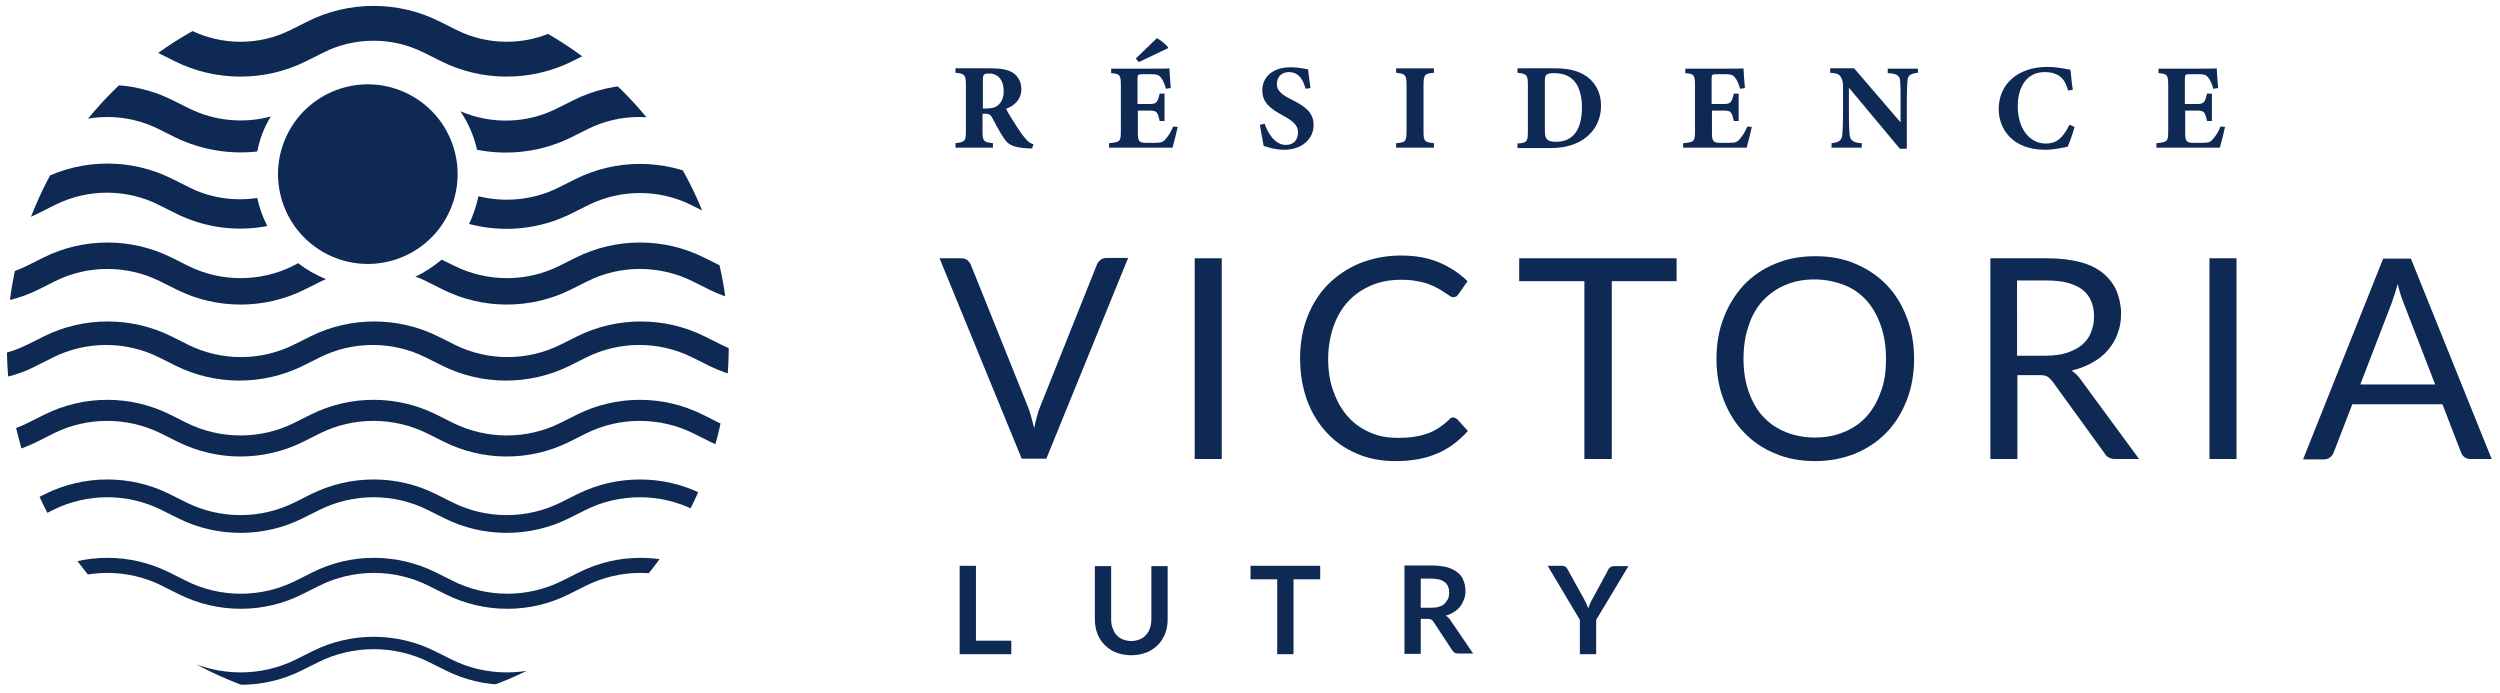 <?xml version="1.0" encoding="UTF-8"?>
<!-- Generator: Adobe Illustrator 28.2.0, SVG Export Plug-In . SVG Version: 6.00 Build 0)  -->
<svg xmlns="http://www.w3.org/2000/svg" xmlns:xlink="http://www.w3.org/1999/xlink" version="1.1" id="Calque_1" x="0px" y="0px" viewBox="0 0 721.1 200" style="enable-background:new 0 0 721.1 200;" xml:space="preserve">
<style type="text/css">
	.st0{fill:#0E2954;}
	.st1{clip-path:url(#SVGID_00000167374253377696907910000017318011655401800096_);}
</style>
<g>
	<g>
		<g>
			<g>
				<path class="st0" d="M297.7,42.8c-0.2,0-0.6,0-1.1,0c-4.5-0.2-5.8-1.2-6.8-2.6c-1.4-1.9-2.4-4.1-3.6-6.2c-0.5-1-1-1.2-2.1-1.2      l-0.7,0v5.1c0,2.9,0.4,3.1,3,3.4v1.3h-10.8v-1.3c2.7-0.3,3-0.6,3-3.4V24.4c0-2.8-0.4-3.2-3-3.4v-1.3h10.2c3.1,0,4.9,0.4,6.4,1.3      c1.4,1,2.4,2.5,2.4,4.7c0,3.1-2.1,4.8-4.4,5.7c0.5,1.1,1.9,3.3,3,5c1.2,1.9,2,2.9,2.7,3.7c0.8,0.9,1.2,1.2,2.2,1.5L297.7,42.8z       M284.3,31.3c1.5,0,2.7-0.2,3.5-0.9c1.2-1,1.7-2.3,1.7-4.1c0-3.7-2.1-5.1-4.1-5.1c-1,0-1.4,0.1-1.6,0.4      c-0.2,0.2-0.3,0.6-0.3,1.3v8.4H284.3z"></path>
				<path class="st0" d="M339.7,36.6c-0.2,1-1.2,5-1.5,6h-18.3v-1.3c3.2-0.3,3.4-0.5,3.4-3.5V24.5c0-3-0.4-3.2-2.8-3.4v-1.3h11.4      c3.7,0,4.9,0,5.4-0.1c0,0.6,0.2,3.5,0.4,5.7l-1.4,0.2c-0.3-1.2-0.9-2.6-1.5-3.3c-0.6-0.7-1.1-0.9-2.9-0.9h-2.3      c-1.3,0-1.5,0.1-1.5,1.3V30h3.5c2,0,2.3-0.5,2.9-3h1.4v7.9h-1.4c-0.6-2.6-0.8-3-2.9-3h-3.4v6.1c0,2.4,0.1,3.2,2.3,3.2h2.5      c2,0,2.5-0.2,3.3-1.2c0.9-1,1.6-2.3,2.1-3.5L339.7,36.6z M327.6,16.9l6.1-5.9c0.8,0.4,2.6,1.8,3.2,2.6l0,0.3l-8.4,4L327.6,16.9z      "></path>
				<path class="st0" d="M376.6,25.6c-0.7-2.3-1.7-4.8-4.9-4.8c-2,0-3.4,1.4-3.4,3.4c0,1.9,1.3,3.1,4.4,4.6c3.8,1.9,6.2,3.7,6.2,7.2      c0,4.2-3.5,7.2-8.5,7.2c-2.3,0-4.3-0.6-5.9-1.1c-0.2-0.8-0.8-4.5-1.1-6.1l1.4-0.3c0.7,2.2,2.7,6.1,6.1,6.1      c2.1,0,3.5-1.3,3.5-3.6c0-2-1.3-3.2-4.2-4.8c-3.7-2-6.1-3.7-6.1-7.4c0-3.7,2.9-6.6,8.2-6.6c2.4,0,4.3,0.5,5,0.6      c0.1,1.3,0.4,3.1,0.7,5.4L376.6,25.6z"></path>
				<path class="st0" d="M402.7,42.6v-1.3c2.7-0.2,3-0.5,3-3.4V24.5c0-3-0.4-3.2-3-3.5v-1.3h10.9V21c-2.6,0.2-3,0.5-3,3.5v13.4      c0,2.9,0.3,3.1,3,3.4v1.3H402.7z"></path>
				<path class="st0" d="M448.5,19.7c4.5,0,7.8,1,10.1,3.1c1.8,1.7,3.2,4.1,3.2,7.7c0,4-1.7,7.1-4.4,9.2c-2.6,2-6,3-10,3h-9.7v-1.3      c2.7-0.2,3-0.5,3-3.5V24.5c0-3-0.4-3.2-3-3.5v-1.3H448.5z M445.6,37.6c0,2.5,0.6,3.3,3.2,3.3c4.8,0,7.5-3.3,7.5-10      c0-3.3-0.9-6.3-2.5-7.8c-1.5-1.5-3.3-2-5.7-2c-1.3,0-1.9,0.3-2.1,0.5c-0.3,0.3-0.4,0.9-0.4,1.9V37.6z"></path>
				<path class="st0" d="M505.3,36.6c-0.2,1-1.2,5-1.5,6h-18.3v-1.3c3.2-0.3,3.4-0.5,3.4-3.5V24.5c0-3-0.4-3.2-2.8-3.4v-1.3h11.4      c3.7,0,4.9,0,5.4-0.1c0,0.6,0.2,3.5,0.4,5.7l-1.4,0.2c-0.3-1.2-0.9-2.6-1.5-3.3c-0.6-0.7-1.1-0.9-2.9-0.9h-2.3      c-1.3,0-1.5,0.1-1.5,1.3V30h3.5c2,0,2.3-0.5,2.9-3h1.4v7.9h-1.4c-0.6-2.6-0.8-3-2.9-3h-3.4v6.1c0,2.4,0.1,3.2,2.3,3.2h2.5      c2,0,2.5-0.2,3.3-1.2c0.9-1,1.6-2.3,2.1-3.5L505.3,36.6z"></path>
				<path class="st0" d="M553.1,21c-2.1,0.3-2.8,0.7-2.9,2.3c-0.1,1.4-0.2,2.6-0.2,5.6v14h-2l-14.7-17.6v8c0,3.1,0.1,4.4,0.2,5.5      c0.1,1.5,0.9,2.4,3.5,2.5v1.3h-8.7v-1.3c2-0.2,2.9-0.7,3.1-2.4c0.1-1.3,0.2-2.5,0.2-5.6V25c0-1.2-0.1-1.9-0.7-2.9      c-0.6-0.9-1.5-1-3-1.1v-1.3h6.9l13.4,15.6V29c0-3.1,0-4.2-0.1-5.5c-0.1-1.5-0.7-2.3-3.6-2.4v-1.3h8.7V21z"></path>
				<path class="st0" d="M598.4,36.6c-0.5,1.8-1.4,4.4-2,5.7c-0.9,0.2-3.8,0.9-6.5,0.9c-9.5,0-13.4-6.1-13.4-11.7      c0-7.3,5.6-12.2,14-12.2c3.1,0,5.8,0.7,6.7,0.8c0.2,1.7,0.4,4.3,0.7,5.8l-1.4,0.2c-0.7-2.7-1.8-4.1-3.7-4.8      c-0.8-0.4-2.1-0.5-3.1-0.5c-5.1,0-7.7,4.3-7.7,9.8c0,6.4,3.3,10.8,8.1,10.8c3,0,4.9-1.5,6.8-5.4L598.4,36.6z"></path>
				<path class="st0" d="M641.8,36.6c-0.2,1-1.2,5-1.5,6h-18.3v-1.3c3.2-0.3,3.4-0.5,3.4-3.5V24.5c0-3-0.4-3.2-2.8-3.4v-1.3h11.4      c3.7,0,4.9,0,5.4-0.1c0,0.6,0.2,3.5,0.4,5.7l-1.4,0.2c-0.3-1.2-0.9-2.6-1.5-3.3c-0.6-0.7-1.1-0.9-2.9-0.9h-2.3      c-1.3,0-1.5,0.1-1.5,1.3V30h3.5c2,0,2.3-0.5,2.9-3h1.4v7.9h-1.4c-0.6-2.6-0.8-3-2.9-3h-3.4v6.1c0,2.4,0.1,3.2,2.3,3.2h2.5      c2,0,2.5-0.2,3.3-1.2c0.9-1,1.6-2.3,2.1-3.5L641.8,36.6z"></path>
			</g>
		</g>
		<g>
			<g>
				<g>
					<path class="st0" d="M281.5,184.8h10.2v3.9h-14.9v-25.5h4.7V184.8z"></path>
					<path class="st0" d="M326.3,184.9c0.9,0,1.7-0.2,2.5-0.5c0.7-0.3,1.3-0.7,1.8-1.3c0.5-0.6,0.9-1.2,1.1-2       c0.3-0.8,0.4-1.7,0.4-2.6v-15.2h4.7v15.2c0,1.5-0.2,2.9-0.7,4.2s-1.2,2.4-2.1,3.3c-0.9,0.9-2,1.7-3.3,2.2s-2.8,0.8-4.4,0.8       c-1.6,0-3.1-0.3-4.4-0.8c-1.3-0.5-2.4-1.3-3.3-2.2c-0.9-0.9-1.6-2-2.1-3.3s-0.7-2.7-0.7-4.2v-15.2h4.7v15.2       c0,1,0.1,1.9,0.4,2.6c0.3,0.8,0.6,1.5,1.1,2c0.5,0.6,1.1,1,1.8,1.3C324.6,184.7,325.4,184.9,326.3,184.9z"></path>
					<path class="st0" d="M380.8,163.2v3.9h-7.7v21.6h-4.7v-21.6h-7.7v-3.9H380.8z"></path>
					<path class="st0" d="M409.8,178.7v9.9h-4.7v-25.5h7.8c1.7,0,3.2,0.2,4.5,0.5c1.2,0.4,2.3,0.9,3,1.5c0.8,0.6,1.4,1.4,1.7,2.3       c0.4,0.9,0.6,1.9,0.6,3c0,0.9-0.1,1.7-0.4,2.4c-0.3,0.8-0.6,1.5-1.1,2.1c-0.5,0.6-1.1,1.2-1.8,1.6c-0.7,0.5-1.5,0.8-2.4,1.1       c0.6,0.3,1.1,0.8,1.5,1.5l6.4,9.4h-4.3c-0.4,0-0.8-0.1-1-0.2c-0.3-0.2-0.5-0.4-0.7-0.7l-5.4-8.2c-0.2-0.3-0.4-0.5-0.7-0.7       c-0.2-0.1-0.6-0.2-1.1-0.2H409.8z M409.8,175.3h3c0.9,0,1.7-0.1,2.3-0.3c0.7-0.2,1.2-0.5,1.6-0.9s0.7-0.9,1-1.4       c0.2-0.5,0.3-1.1,0.3-1.8c0-1.3-0.4-2.3-1.3-3s-2.2-1-3.9-1h-3V175.3z"></path>
					<path class="st0" d="M460.4,178.8v9.9h-4.7v-9.9l-9.3-15.6h4.2c0.4,0,0.7,0.1,1,0.3s0.4,0.5,0.6,0.8l4.7,8.5       c0.3,0.5,0.5,1,0.7,1.4c0.2,0.5,0.4,0.9,0.5,1.3c0.2-0.4,0.3-0.9,0.5-1.3c0.2-0.5,0.4-0.9,0.7-1.4l4.6-8.5       c0.1-0.3,0.3-0.5,0.6-0.7c0.3-0.2,0.6-0.3,1-0.3h4.2L460.4,178.8z"></path>
				</g>
			</g>
		</g>
		<g>
			<g>
				<path class="st0" d="M271,74.5h6.3c0.7,0,1.3,0.2,1.7,0.5c0.4,0.4,0.8,0.8,1,1.3l16.4,40.8c0.4,0.9,0.7,1.9,1,3      c0.3,1.1,0.6,2.2,0.9,3.4c0.2-1.2,0.5-2.3,0.8-3.4c0.3-1.1,0.6-2.1,1-3l16.3-40.8c0.2-0.5,0.5-0.9,1-1.3c0.5-0.4,1-0.6,1.7-0.6      h6.3l-23.6,57.9h-7.1L271,74.5z"></path>
				<path class="st0" d="M352.4,132.4h-7.8V74.5h7.8V132.4z"></path>
				<path class="st0" d="M419.1,120.4c0.4,0,0.8,0.2,1.2,0.5l3.1,3.4c-2.4,2.7-5.2,4.9-8.6,6.4c-3.4,1.5-7.4,2.3-12.2,2.3      c-4.2,0-8-0.7-11.3-2.2c-3.4-1.4-6.3-3.5-8.7-6.1c-2.4-2.6-4.3-5.7-5.6-9.3c-1.3-3.6-2-7.6-2-12s0.7-8.4,2.1-12      c1.4-3.6,3.4-6.8,6-9.4c2.6-2.6,5.6-4.6,9.2-6.1c3.6-1.4,7.5-2.2,11.8-2.2c4.3,0,7.9,0.7,11,2c3.1,1.3,5.8,3.1,8.2,5.4l-2.5,3.6      c-0.2,0.3-0.4,0.5-0.6,0.7c-0.2,0.2-0.6,0.3-1,0.3c-0.4,0-0.7-0.1-1.1-0.4c-0.4-0.3-0.9-0.6-1.4-0.9c-0.5-0.4-1.2-0.8-1.9-1.2      c-0.7-0.4-1.6-0.8-2.6-1.2c-1-0.4-2.2-0.7-3.5-0.9c-1.3-0.3-2.8-0.4-4.6-0.4c-3.1,0-5.9,0.5-8.5,1.6c-2.6,1.1-4.8,2.6-6.6,4.5      s-3.3,4.4-4.3,7.2c-1,2.8-1.6,6-1.6,9.5c0,3.6,0.5,6.8,1.6,9.6c1,2.8,2.4,5.2,4.2,7.2c1.8,2,3.9,3.4,6.4,4.5s5.1,1.5,7.9,1.5      c1.7,0,3.3-0.1,4.6-0.3c1.4-0.2,2.6-0.5,3.8-0.9c1.2-0.4,2.3-1,3.3-1.6c1-0.7,2-1.4,3-2.4C418.3,120.6,418.7,120.4,419.1,120.4z      "></path>
				<path class="st0" d="M483.6,74.5v6.6h-18.7v51.3H457V81.1h-18.8v-6.6H483.6z"></path>
				<path class="st0" d="M552.1,103.5c0,4.3-0.7,8.3-2.1,11.9c-1.4,3.6-3.3,6.7-5.8,9.3c-2.5,2.6-5.5,4.6-9,6.1      c-3.5,1.4-7.4,2.2-11.6,2.2c-4.3,0-8.1-0.7-11.6-2.2c-3.5-1.4-6.5-3.5-9-6.1c-2.5-2.6-4.4-5.7-5.8-9.3      c-1.4-3.6-2.1-7.6-2.1-11.9c0-4.3,0.7-8.3,2.1-11.9c1.4-3.6,3.3-6.7,5.8-9.4c2.5-2.6,5.5-4.7,9-6.1c3.5-1.5,7.4-2.2,11.6-2.2      c4.3,0,8.1,0.7,11.6,2.2c3.5,1.5,6.5,3.5,9,6.1c2.5,2.6,4.4,5.7,5.8,9.4C551.4,95.2,552.1,99.2,552.1,103.5z M544,103.5      c0-3.6-0.5-6.7-1.5-9.6c-1-2.8-2.3-5.2-4.1-7.2c-1.8-2-3.9-3.5-6.5-4.5s-5.4-1.6-8.5-1.6c-3.1,0-5.9,0.5-8.4,1.6      c-2.5,1-4.7,2.6-6.5,4.5c-1.8,2-3.2,4.3-4.1,7.2c-1,2.8-1.5,6-1.5,9.6c0,3.6,0.5,6.7,1.5,9.5c1,2.8,2.3,5.2,4.1,7.1      c1.8,2,3.9,3.4,6.5,4.5c2.5,1,5.3,1.6,8.4,1.6c3.1,0,5.9-0.5,8.5-1.6c2.5-1,4.7-2.5,6.5-4.5c1.8-2,3.1-4.3,4.1-7.1      C543.6,110.2,544,107,544,103.5z"></path>
				<path class="st0" d="M581.9,108.3v24.1h-7.8V74.5h16.4c3.7,0,6.8,0.4,9.5,1.1s4.9,1.8,6.6,3.2c1.7,1.4,3,3.1,3.9,5.1      c0.8,2,1.3,4.2,1.3,6.6c0,2-0.3,4-1,5.7c-0.6,1.8-1.6,3.4-2.8,4.8c-1.2,1.4-2.7,2.6-4.5,3.6c-1.8,1-3.8,1.8-6,2.3      c1,0.6,1.8,1.4,2.6,2.5l16.9,23h-6.9c-1.4,0-2.5-0.6-3.1-1.7l-15-20.7c-0.5-0.6-1-1.1-1.5-1.4c-0.5-0.3-1.3-0.4-2.4-0.4H581.9z       M581.9,102.6h8.2c2.3,0,4.3-0.3,6-0.8c1.7-0.6,3.2-1.3,4.4-2.3c1.2-1,2.1-2.2,2.6-3.6c0.6-1.4,0.9-2.9,0.9-4.6      c0-3.4-1.1-6-3.4-7.8c-2.3-1.7-5.7-2.6-10.2-2.6h-8.6V102.6z"></path>
				<path class="st0" d="M645.1,132.4h-7.8V74.5h7.8V132.4z"></path>
				<path class="st0" d="M718.7,132.4h-6.1c-0.7,0-1.3-0.2-1.7-0.5s-0.8-0.8-1-1.3l-5.4-14h-26l-5.4,14c-0.2,0.5-0.5,0.9-1,1.3      c-0.5,0.4-1,0.6-1.7,0.6h-6.1l23.1-57.9h8L718.7,132.4z M680.8,110.9h21.6l-9.1-23.5c-0.6-1.5-1.2-3.3-1.7-5.5      c-0.3,1.1-0.6,2.1-0.9,3c-0.3,0.9-0.6,1.7-0.8,2.4L680.8,110.9z"></path>
			</g>
		</g>
	</g>
	<g>
		<defs>
			<circle id="SVGID_1_" cx="106.1" cy="100" r="104.1"></circle>
		</defs>
		<clipPath id="SVGID_00000030487581646110648970000011993140997578572431_">
			<use xlink:href="#SVGID_1_" style="overflow:visible;"></use>
		</clipPath>
		<g style="clip-path:url(#SVGID_00000030487581646110648970000011993140997578572431_);">
			<path class="st0" d="M-7.4,197.5c-6,0-12.1-1.4-17.6-4.1l-4.8-2.4c-10-5-22-5-32,0l-4.8,2.4c-11,5.5-24.2,5.5-35.2,0l-21.6-10.8     l1.6-3.2l21.6,10.8c10,5,22,5,32,0l4.8-2.4c11-5.5,24.2-5.5,35.2,0l4.8,2.4c10,5,22,5,32,0l4.8-2.4c11-5.5,24.2-5.5,35.2,0     l4.8,2.4c10,5,22,5,32,0l4.8-2.4c11-5.5,24.2-5.5,35.2,0l4.8,2.4c10,5,22,5,32,0l4.8-2.4c11-5.5,24.2-5.5,35.2,0l4.8,2.4     c10,5,22,5,32,0l4.8-2.4c11-5.5,24.2-5.5,35.2,0l4.8,2.4c10,5,22,5,32,0l21.6-10.8l1.6,3.2l-21.6,10.8c-11,5.5-24.2,5.5-35.2,0     l-4.8-2.4c-10-5-22-5-32,0l-4.8,2.4c-11,5.5-24.2,5.5-35.2,0l-4.8-2.4c-10-5-22-5-32,0l-4.8,2.4c-11,5.5-24.2,5.5-35.2,0     l-4.8-2.4c-10-5-22-5-32,0l-4.8,2.4c-11,5.5-24.2,5.5-35.2,0L47,191c-10-5-22-5-32,0l-4.8,2.4C4.6,196.1-1.4,197.5-7.4,197.5z"></path>
			<path class="st0" d="M-7.4,175.6c-6.1,0-12.2-1.4-17.8-4.2L-30,169c-9.9-5-21.8-5-31.7,0l-4.8,2.4c-11.1,5.6-24.4,5.6-35.6,0     l-21.6-10.8l1.9-3.9l21.6,10.8c9.9,5,21.8,5,31.7,0l4.8-2.4c11.1-5.6,24.4-5.6,35.6,0l4.8,2.4c9.9,5,21.8,5,31.7,0l4.8-2.4     c11.1-5.6,24.4-5.6,35.6,0l4.8,2.4c9.9,5,21.8,5,31.7,0l4.8-2.4c11.1-5.6,24.4-5.6,35.6,0l4.8,2.4c9.9,5,21.8,5,31.7,0l4.8-2.4     c11.1-5.6,24.4-5.6,35.6,0l4.8,2.4c9.9,5,21.8,5,31.7,0l4.8-2.4c11.1-5.6,24.4-5.6,35.6,0l4.8,2.4c9.9,5,21.8,5,31.7,0l21.6-10.8     l1.9,3.9l-21.6,10.8c-11.1,5.6-24.4,5.6-35.6,0l-4.8-2.4c-9.9-5-21.8-5-31.7,0l-4.8,2.4c-11.1,5.6-24.4,5.6-35.6,0l-4.8-2.4     c-9.9-5-21.8-5-31.7,0l-4.8,2.4c-11.1,5.6-24.4,5.6-35.6,0l-4.8-2.4c-9.9-5-21.8-5-31.7,0l-4.8,2.4c-11.1,5.6-24.4,5.6-35.6,0     l-4.8-2.4c-9.9-5-21.8-5-31.7,0l-4.8,2.4C4.8,174.2-1.3,175.6-7.4,175.6z"></path>
			<path class="st0" d="M299.8,153.7c-6.2,0-12.3-1.4-18-4.2l-4.8-2.4c-9.8-4.9-21.5-4.9-31.3,0l-4.8,2.4c-11.3,5.6-24.7,5.6-35.9,0     l-4.8-2.4c-9.8-4.9-21.5-4.9-31.3,0l-4.8,2.4c-11.2,5.6-24.7,5.6-35.9,0l-4.8-2.4c-9.8-4.9-21.5-4.9-31.3,0l-4.8,2.4     c-11.2,5.6-24.7,5.6-35.9,0l-4.8-2.4c-9.8-4.9-21.5-4.9-31.3,0l-4.8,2.4c-11.2,5.6-24.7,5.6-35.9,0l-4.8-2.4     c-9.8-4.9-21.5-4.9-31.3,0l-4.8,2.4c-11.3,5.6-24.7,5.6-35.9,0l-21.6-10.8l2.3-4.6l21.6,10.8c9.8,4.9,21.5,4.9,31.3,0l4.8-2.4     c11.3-5.6,24.7-5.6,35.9,0l4.8,2.4c9.8,4.9,21.5,4.9,31.3,0l4.8-2.4c11.3-5.6,24.7-5.6,35.9,0l4.8,2.4c9.8,4.9,21.5,4.9,31.3,0     l4.8-2.4c11.3-5.6,24.7-5.6,35.9,0l4.8,2.4c9.8,4.9,21.5,4.9,31.3,0l4.8-2.4c11.3-5.6,24.7-5.6,35.9,0l4.8,2.4     c9.8,4.9,21.5,4.9,31.3,0l4.8-2.4c11.3-5.6,24.7-5.6,35.9,0l4.8,2.4c9.8,4.9,21.5,4.9,31.3,0L337,134l2.3,4.6l-21.6,10.8     C312.1,152.3,306,153.7,299.8,153.7z"></path>
			<path class="st0" d="M-7.4,131.7c-6.2,0-12.5-1.4-18.2-4.3l-4.8-2.4c-9.7-4.8-21.3-4.8-30.9,0l-4.8,2.4     c-11.4,5.7-24.9,5.7-36.3,0l-21.6-10.8l2.7-5.4l21.6,10.8c9.7,4.8,21.3,4.8,30.9,0l4.8-2.4c11.4-5.7,24.9-5.7,36.3,0l4.8,2.4     c9.7,4.8,21.3,4.8,30.9,0l4.8-2.4c11.4-5.7,24.9-5.7,36.3,0l4.8,2.4c9.7,4.8,21.3,4.8,30.9,0l4.8-2.4c11.4-5.7,24.9-5.7,36.3,0     l4.8,2.4c9.7,4.8,21.3,4.8,30.9,0l4.8-2.4c11.4-5.7,24.9-5.7,36.3,0l4.8,2.4c9.7,4.8,21.3,4.8,30.9,0l4.8-2.4     c11.4-5.7,24.9-5.7,36.3,0l4.8,2.4c9.7,4.8,21.3,4.8,30.9,0l21.6-10.8l2.7,5.4l-21.6,10.8c-11.4,5.7-24.9,5.7-36.3,0l-4.8-2.4     c-9.7-4.8-21.3-4.8-30.9,0l-4.8,2.4c-11.4,5.7-24.9,5.7-36.3,0l-4.8-2.4c-9.7-4.8-21.3-4.8-30.9,0l-4.8,2.4     c-11.4,5.7-24.9,5.7-36.3,0l-4.8-2.4c-9.7-4.8-21.3-4.8-30.9,0l-4.8,2.4c-11.4,5.7-24.9,5.7-36.3,0l-4.8-2.4     c-9.7-4.8-21.3-4.8-30.9,0l-4.8,2.4C5,130.3-1.2,131.7-7.4,131.7z"></path>
			<path class="st0" d="M-7.4,109.8c-6.3,0-12.6-1.4-18.3-4.3l-4.8-2.4c-9.6-4.8-21-4.8-30.6,0l-4.8,2.4c-11.5,5.7-25.2,5.7-36.7,0     l-21.6-10.8l3-6.1l21.6,10.8c9.6,4.8,21,4.8,30.6,0l4.8-2.4c11.5-5.7,25.2-5.7,36.7,0l4.8,2.4c9.6,4.8,21,4.8,30.6,0l4.8-2.4     c11.5-5.7,25.2-5.7,36.7,0l4.8,2.4c9.6,4.8,21,4.8,30.6,0l4.8-2.4c11.5-5.7,25.2-5.7,36.7,0l4.8,2.4c9.6,4.8,21,4.8,30.6,0     l4.8-2.4c11.5-5.7,25.2-5.7,36.7,0l4.8,2.4c9.6,4.8,21,4.8,30.6,0L243,97c11.5-5.7,25.2-5.7,36.7,0l4.8,2.4     c9.6,4.8,21,4.8,30.6,0l21.6-10.8l3,6.1l-21.6,10.8c-11.5,5.7-25.2,5.7-36.7,0l-4.8-2.4c-9.6-4.8-21-4.8-30.6,0l-4.8,2.4     c-11.5,5.7-25.2,5.7-36.7,0l-4.8-2.4c-9.6-4.8-21-4.8-30.6,0l-4.8,2.4c-11.5,5.7-25.2,5.7-36.7,0l-4.8-2.4     c-9.6-4.8-21-4.8-30.6,0l-4.8,2.4c-11.5,5.7-25.2,5.7-36.7,0l-4.8-2.4c-9.6-4.8-21-4.8-30.6,0l-4.8,2.4     C5.1,108.4-1.2,109.8-7.4,109.8z"></path>
			<path class="st0" d="M86,75.9c2.4,1.9,5.1,3.4,8,4.6c-0.5,0.2-0.9,0.4-1.3,0.6l-4.8,2.4c-11.6,5.8-25.4,5.8-37,0l-4.8-2.4     c-9.5-4.7-20.8-4.7-30.2,0l-4.8,2.4c-5.8,2.9-12.2,4.3-18.5,4.3c-6.4,0-12.7-1.5-18.5-4.3l-4.8-2.4c-9.5-4.7-20.8-4.7-30.2,0     l-4.8,2.4c-11.6,5.8-25.4,5.8-37,0l-21.6-10.8l3.4-6.8l21.6,10.8c9.5,4.7,20.8,4.7,30.2,0l4.8-2.4c11.6-5.8,25.4-5.8,37,0     l4.8,2.4c9.5,4.7,20.8,4.7,30.2,0l4.8-2.4c11.6-5.8,25.4-5.8,37,0l4.8,2.4c9.4,4.7,20.8,4.7,30.2,0L86,75.9z"></path>
			<path class="st0" d="M117.4,71.1C114,72.9,110.2,74,106,74c-3.6,0-7.1-0.8-10.2-2.3C102.9,69.6,110.3,69.4,117.4,71.1z"></path>
			<path class="st0" d="M339.9,72.7l-21.6,10.8c-11.6,5.8-25.4,5.8-37,0l-4.8-2.4c-9.4-4.7-20.8-4.7-30.2,0l-4.8,2.4     c-11.6,5.8-25.4,5.8-37,0l-4.8-2.4c-9.5-4.7-20.8-4.7-30.2,0l-4.8,2.4c-11.6,5.8-25.4,5.8-37,0l-4.8-2.4c-1-0.5-2.1-1-3.1-1.3     c2.8-1.3,5.3-3,7.6-4.9l3.7,1.8c9.5,4.7,20.8,4.7,30.2,0l4.8-2.4c11.6-5.8,25.4-5.8,37,0l4.8,2.4c9.5,4.7,20.8,4.7,30.2,0     l4.8-2.4c11.6-5.8,25.4-5.8,37,0l4.8,2.4c9.5,4.7,20.8,4.7,30.2,0l21.6-10.8L339.9,72.7z"></path>
			<path class="st0" d="M74.2,57.1c0.6,2.8,1.6,5.6,2.9,8.1c-8.9,1.7-18.2,0.5-26.5-3.7l-4.8-2.4c-9.3-4.7-20.5-4.7-29.9,0l-4.8,2.4     C5.4,64.5-1,65.9-7.4,65.9c-6.4,0-12.8-1.5-18.7-4.4l-4.8-2.4c-9.4-4.7-20.5-4.7-29.8,0l-4.8,2.4c-11.7,5.9-25.7,5.9-37.4,0     l-21.6-10.8l3.8-7.6L-99.2,54c9.3,4.7,20.5,4.7,29.8,0l4.8-2.4c11.7-5.9,25.7-5.9,37.4,0l4.8,2.4c9.3,4.7,20.5,4.7,29.9,0     l4.8-2.4c11.7-5.9,25.7-5.9,37.4,0l4.8,2.4C60.6,57.1,67.5,58.1,74.2,57.1z"></path>
			<path class="st0" d="M129.6,53.2c-0.4,2.9-1.2,5.7-2.6,8.2l-4.4-2.2c-9.3-4.7-20.5-4.7-29.8,0l-4.8,2.4c-0.7,0.4-1.5,0.7-2.3,1     c-1.5-2.4-2.5-5-3-7.9c0.5-0.2,1-0.5,1.5-0.7l4.8-2.4c11.7-5.9,25.7-5.9,37.4,0L129.6,53.2z"></path>
			<path class="st0" d="M340.1,50.8l-21.6,10.8c-11.7,5.9-25.7,5.9-37.4,0l-4.8-2.4c-9.3-4.7-20.5-4.7-29.8,0l-4.8,2.4     c-11.7,5.9-25.7,5.9-37.4,0l-4.8-2.4c-9.3-4.7-20.5-4.7-29.9,0l-4.8,2.4c-9.2,4.6-19.7,5.6-29.5,3c1.2-2.5,2.1-5.2,2.7-8     c7.7,1.9,15.9,1.1,23.1-2.5l4.8-2.4c11.7-5.9,25.7-5.9,37.4,0l4.8,2.4c9.3,4.7,20.5,4.7,29.9,0l4.8-2.4c11.7-5.9,25.7-5.9,37.4,0     l4.8,2.4c9.3,4.7,20.5,4.7,29.8,0l21.6-10.8L340.1,50.8z"></path>
			<path class="st0" d="M78.1,33.6c-1.9,3.1-3.2,6.5-3.9,10.1c-8,0.9-16.3-0.5-23.7-4.1l-4.8-2.4c-9.2-4.6-20.2-4.6-29.5,0l-4.8,2.4     C5.5,42.5-1,44-7.4,44c-6.5,0-13-1.5-18.9-4.4l-4.8-2.4c-9.2-4.6-20.2-4.6-29.5,0l-4.8,2.4c-11.8,5.9-25.9,5.9-37.8,0l-21.6-10.8     l4.1-8.3L-99,31.3c9.2,4.6,20.2,4.6,29.5,0l4.8-2.4c11.8-5.9,25.9-5.9,37.8,0l4.8,2.4c9.2,4.6,20.3,4.6,29.5,0l4.8-2.4     C23.9,23,38,23,49.8,28.9l4.8,2.4C61.9,34.9,70.3,35.7,78.1,33.6z"></path>
			<path class="st0" d="M122.8,33.5c1.8,1.8,3.3,3.8,4.4,6.1l-4.7-2.4c-9.2-4.6-20.2-4.6-29.5,0l-4.8,2.4c-1.4,0.7-2.8,1.3-4.2,1.8     c3.5-8.7,12-14.8,22-14.8c0,0,0,0,0,0C112.4,26.5,118.3,29,122.8,33.5z"></path>
			<path class="st0" d="M340.2,28.8l-21.6,10.8c-11.8,5.9-25.9,5.9-37.8,0l-4.8-2.4c-9.2-4.6-20.3-4.6-29.5,0l-4.8,2.4     c-11.8,5.9-25.9,5.9-37.8,0l-4.8-2.4c-9.2-4.6-20.3-4.6-29.5,0l-4.8,2.4c-8.5,4.2-18.1,5.4-27.2,3.6c-0.9-4-2.5-7.7-4.8-11.1     c8.9,3.8,19.1,3.6,27.8-0.8l4.8-2.4c11.8-5.9,25.9-5.9,37.8,0l4.8,2.4c9.2,4.6,20.3,4.6,29.5,0l4.8-2.4c11.8-5.9,26-5.9,37.8,0     l4.8,2.4c9.2,4.6,20.3,4.6,29.5,0l21.6-10.8L340.2,28.8z"></path>
			<path class="st0" d="M-7.4,22.1c-6.5,0-13.1-1.5-19.1-4.5l-4.8-2.4c-9.1-4.6-20-4.6-29.1,0l-4.8,2.4c-11.9,6-26.2,6-38.1,0     l-21.6-10.8l4.5-9l21.6,10.8c9.1,4.6,20,4.6,29.1,0l4.8-2.4c11.9-6,26.2-6,38.1,0l4.8,2.4c9.1,4.6,20,4.6,29.1,0l4.8-2.4     c11.9-6,26.2-6,38.1,0l4.8,2.4c9.1,4.6,20,4.6,29.1,0l4.8-2.4c11.9-6,26.2-6,38.1,0l4.8,2.4c9.1,4.6,20,4.6,29.1,0l4.8-2.4     c11.9-6,26.2-6,38.1,0l4.8,2.4c9.1,4.6,20,4.6,29.1,0l4.8-2.4c11.9-6,26.2-6,38.1,0l4.8,2.4c9.1,4.6,20,4.6,29.1,0l21.6-10.8     l4.5,9l-21.6,10.8c-11.9,6-26.2,6-38.1,0l-4.8-2.4c-9.1-4.6-20-4.6-29.1,0l-4.8,2.4c-11.9,6-26.2,6-38.1,0l-4.8-2.4     c-9.1-4.6-20-4.6-29.1,0l-4.8,2.4c-11.9,6-26.2,6-38.1,0l-4.8-2.4c-9.1-4.6-20-4.6-29.1,0l-4.8,2.4c-11.9,6-26.2,6-38.1,0     l-4.8-2.4c-9.1-4.6-20-4.6-29.1,0l-4.8,2.4C5.6,20.6-0.9,22.1-7.4,22.1z"></path>
			<path class="st0" d="M-7.4,0.1c-6.6,0-13.2-1.5-19.2-4.5l-4.8-2.4c-9-4.5-19.8-4.5-28.8,0L-65-4.4c-12.1,6-26.4,6-38.5,0     l-21.6-10.8l4.9-9.7l21.6,10.8c9,4.5,19.8,4.5,28.8,0l4.8-2.4c12.1-6,26.4-6,38.5,0l4.8,2.4c9,4.5,19.8,4.5,28.8,0l4.8-2.4     c12.1-6,26.4-6,38.5,0l4.8,2.4c9,4.5,19.8,4.5,28.8,0l4.8-2.4c12.1-6,26.4-6,38.5,0l4.8,2.4c9,4.5,19.8,4.5,28.8,0l4.8-2.4     c12-6,26.4-6,38.5,0l4.8,2.4c9,4.5,19.8,4.5,28.8,0l4.8-2.4c12.1-6,26.4-6,38.5,0l4.8,2.4c9,4.5,19.8,4.5,28.8,0l21.6-10.8     l4.9,9.7L319-4.4c-12.1,6-26.4,6-38.5,0l-4.8-2.4c-9-4.5-19.8-4.5-28.8,0l-4.8,2.4c-12.1,6-26.4,6-38.5,0l-4.8-2.4     c-9-4.5-19.8-4.5-28.8,0l-4.8,2.4c-12.1,6-26.4,6-38.5,0l-4.8-2.4c-9-4.5-19.8-4.5-28.8,0l-4.8,2.4c-12.1,6-26.4,6-38.5,0     l-4.8-2.4c-9-4.5-19.8-4.5-28.8,0l-4.8,2.4C5.8-1.4-0.8,0.1-7.4,0.1z"></path>
			<path class="st0" d="M-7.4-21.8c-6.7,0-13.3-1.5-19.4-4.6l-4.8-2.4c-8.9-4.4-19.5-4.4-28.4,0l-4.8,2.4c-12.2,6.1-26.7,6.1-38.9,0     l-21.6-10.8l5.2-10.5l21.6,10.8c8.9,4.4,19.5,4.4,28.4,0l4.8-2.4c12.2-6.1,26.7-6.1,38.9,0l4.8,2.4c8.9,4.4,19.5,4.4,28.4,0     l4.8-2.4c12.2-6.1,26.7-6.1,38.9,0l4.8,2.4c8.9,4.4,19.5,4.4,28.4,0l4.8-2.4c12.2-6.1,26.7-6.1,38.9,0l4.8,2.4     c8.9,4.4,19.5,4.4,28.4,0l4.8-2.4c12.2-6.1,26.7-6.1,38.9,0l4.8,2.4c8.9,4.4,19.5,4.4,28.4,0l4.8-2.4c12.2-6.1,26.7-6.1,38.9,0     l4.8,2.4c8.9,4.4,19.5,4.4,28.4,0l21.6-10.8l5.2,10.5l-21.6,10.8c-12.2,6.1-26.7,6.1-38.9,0l-4.8-2.4c-8.9-4.4-19.5-4.4-28.4,0     l-4.8,2.4c-12.2,6.1-26.7,6.1-38.9,0l-4.8-2.4c-8.9-4.4-19.5-4.4-28.4,0l-4.8,2.4c-12.2,6.1-26.7,6.1-38.9,0l-4.8-2.4     c-8.9-4.4-19.5-4.4-28.4,0l-4.8,2.4c-12.2,6.1-26.7,6.1-38.9,0l-4.8-2.4c-8.9-4.4-19.5-4.4-28.4,0L12-26.3     C5.9-23.3-0.8-21.8-7.4-21.8z"></path>
			<path class="st0" d="M-7.4-43.7c-6.7,0-13.5-1.5-19.6-4.6l-4.8-2.4c-8.8-4.4-19.3-4.4-28,0l-4.8,2.4c-12.3,6.1-26.9,6.1-39.2,0     l-21.6-10.8l5.6-11.2l21.6,10.8c8.8,4.4,19.3,4.4,28,0l4.8-2.4c12.3-6.1,26.9-6.1,39.2,0l4.8,2.4c8.8,4.4,19.3,4.4,28,0l4.8-2.4     c12.3-6.1,26.9-6.1,39.2,0l4.8,2.4c8.8,4.4,19.3,4.4,28,0l4.8-2.4c12.3-6.1,26.9-6.1,39.2,0l4.8,2.4c8.8,4.4,19.3,4.4,28,0     l4.8-2.4c12.3-6.1,26.9-6.1,39.2,0l4.8,2.4c8.8,4.4,19.3,4.4,28,0l4.8-2.4c12.3-6.1,26.9-6.1,39.2,0l4.8,2.4     c8.8,4.4,19.2,4.4,28,0l21.6-10.8l5.6,11.2l-21.6,10.8c-12.3,6.1-26.9,6.1-39.2,0l-4.8-2.4c-8.8-4.4-19.3-4.4-28,0l-4.8,2.4     c-12.3,6.1-26.9,6.1-39.2,0l-4.8-2.4c-8.8-4.4-19.3-4.4-28,0l-4.8,2.4c-12.3,6.1-26.9,6.1-39.2,0l-4.8-2.4     c-8.8-4.4-19.3-4.4-28,0L89-48.3c-12.3,6.1-26.9,6.1-39.2,0L45-50.7c-8.8-4.4-19.3-4.4-28,0l-4.8,2.4C6-45.2-0.7-43.7-7.4-43.7z"></path>
			<path class="st0" d="M-7.4-65.6c-6.8,0-13.6-1.5-19.8-4.6l-4.8-2.4c-8.7-4.3-19-4.3-27.7,0l-4.8,2.4c-12.4,6.2-27.2,6.2-39.6,0     l-21.6-10.8l6-11.9l21.6,10.8c8.7,4.3,19,4.3,27.7,0l4.8-2.4c12.4-6.2,27.2-6.2,39.6,0l4.8,2.4c8.7,4.3,19,4.3,27.7,0l4.8-2.4     c12.4-6.2,27.2-6.2,39.6,0l4.8,2.4c8.7,4.3,19,4.3,27.7,0l4.8-2.4c12.4-6.2,27.2-6.2,39.6,0l4.8,2.4c8.7,4.3,19,4.3,27.7,0     l4.8-2.4c12.4-6.2,27.2-6.2,39.6,0l4.8,2.4c8.7,4.3,19,4.3,27.7,0l4.8-2.4c12.4-6.2,27.2-6.2,39.6,0l4.8,2.4     c8.7,4.3,19,4.3,27.7,0L335.2-93l6,11.9l-21.6,10.8c-12.4,6.2-27.2,6.2-39.6,0l-4.8-2.4c-8.7-4.3-19-4.3-27.7,0l-4.8,2.4     c-12.4,6.2-27.2,6.2-39.6,0l-4.8-2.4c-8.7-4.3-19-4.3-27.7,0l-4.8,2.4c-12.4,6.2-27.2,6.2-39.6,0l-4.8-2.4     c-8.7-4.3-19-4.3-27.7,0l-4.8,2.4c-12.4,6.2-27.2,6.2-39.6,0l-4.8-2.4c-8.7-4.3-19-4.3-27.7,0l-4.8,2.4     C6.1-67.2-0.7-65.6-7.4-65.6z"></path>
			<path class="st0" d="M-7.4-87.6c-6.9,0-13.7-1.6-20-4.7l-4.8-2.4c-8.5-4.3-18.7-4.3-27.3,0l-4.8,2.4c-12.5,6.3-27.5,6.3-40,0     l-21.6-10.8l6.3-12.7l21.6,10.8c8.5,4.3,18.7,4.3,27.3,0l4.8-2.4c12.5-6.2,27.4-6.2,40,0l4.8,2.4c8.5,4.3,18.7,4.3,27.3,0     l4.8-2.4c12.5-6.2,27.4-6.3,40,0l4.8,2.4c8.5,4.3,18.7,4.3,27.3,0l4.8-2.4c12.5-6.2,27.4-6.2,40,0l4.8,2.4     c8.5,4.3,18.7,4.3,27.3,0l4.8-2.4c12.5-6.2,27.4-6.2,40,0l4.8,2.4c8.5,4.3,18.7,4.3,27.3,0l4.8-2.4c12.5-6.2,27.4-6.2,40,0     l4.8,2.4c8.5,4.3,18.7,4.3,27.3,0l21.6-10.8l6.3,12.7l-21.6,10.8c-12.5,6.3-27.4,6.3-40,0l-4.8-2.4c-8.5-4.3-18.8-4.3-27.3,0     l-4.8,2.4c-12.5,6.3-27.4,6.3-40,0l-4.8-2.4c-8.5-4.3-18.7-4.3-27.3,0l-4.8,2.4c-12.5,6.3-27.4,6.3-40,0l-4.8-2.4     c-8.5-4.3-18.7-4.3-27.3,0l-4.8,2.4c-12.5,6.3-27.4,6.3-40,0l-4.8-2.4c-8.5-4.3-18.7-4.3-27.3,0l-4.8,2.4     C6.3-89.1-0.6-87.6-7.4-87.6z"></path>
			<g>
				
					<ellipse transform="matrix(0.454 -0.891 0.891 0.454 13.107 121.928)" class="st0" cx="106.1" cy="50.3" rx="25.9" ry="25.9"></ellipse>
			</g>
		</g>
	</g>
</g>
</svg>
